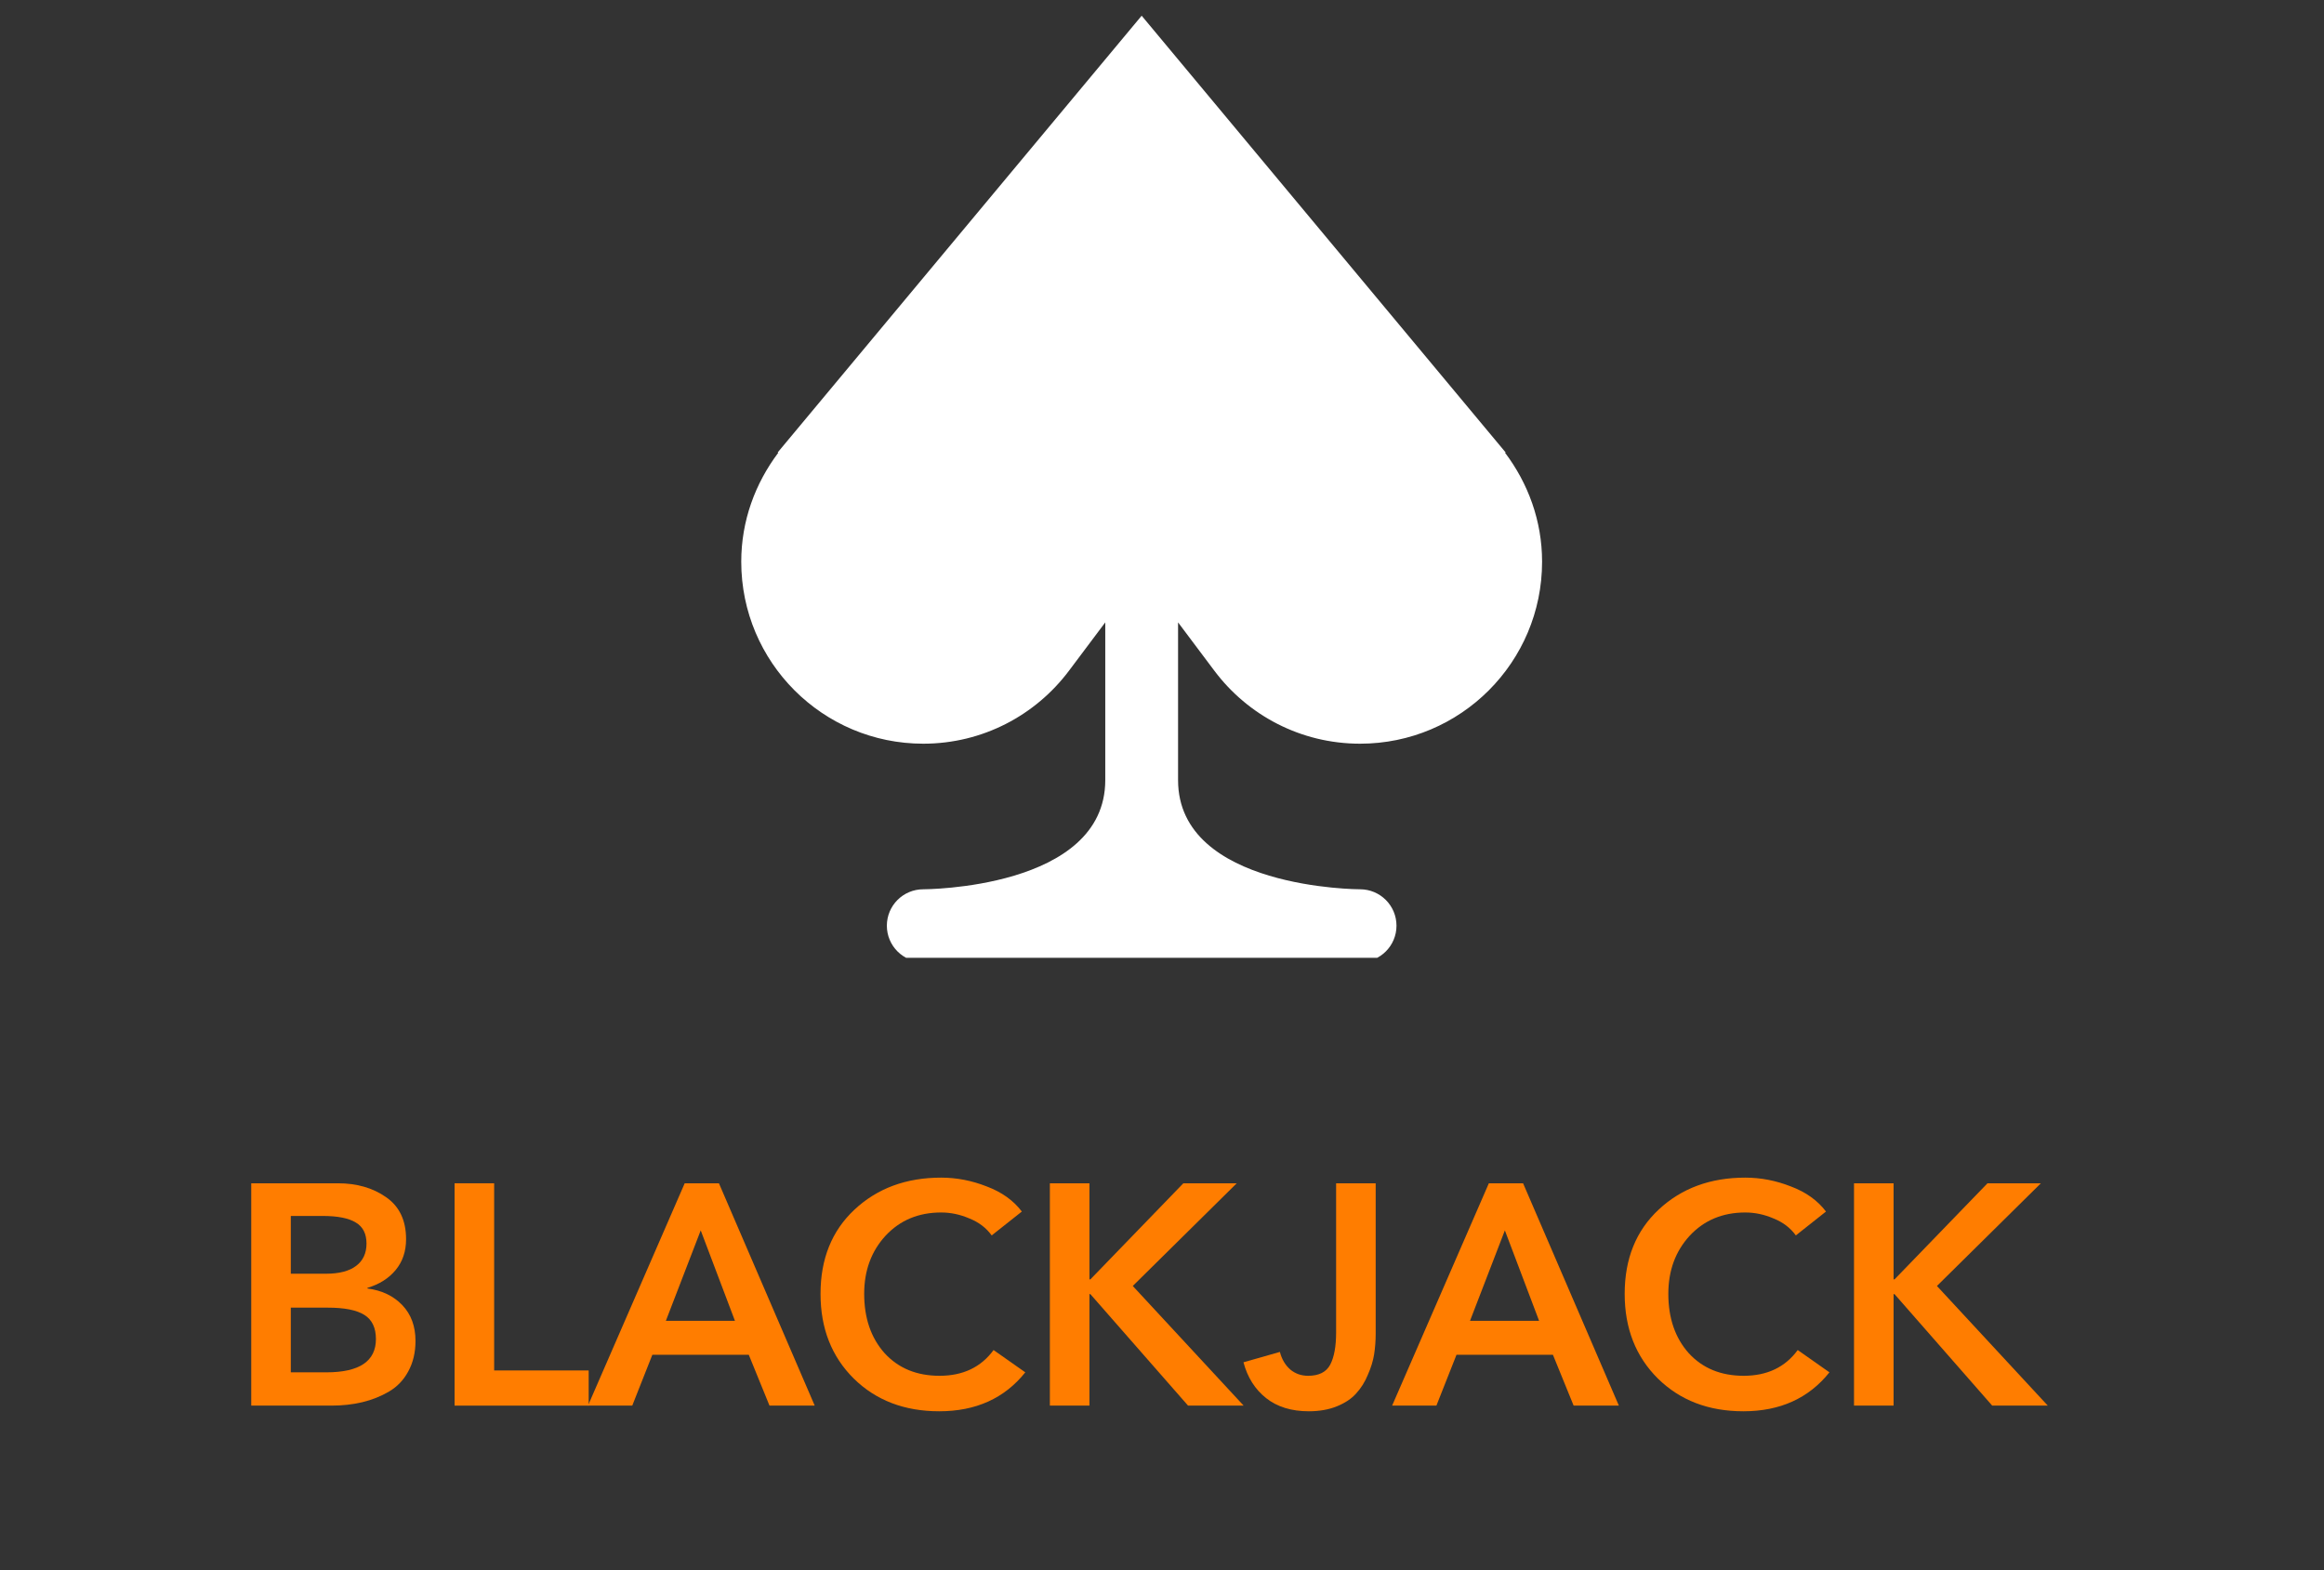 <svg width="148" height="100" viewBox="0 0 148 100" fill="none" xmlns="http://www.w3.org/2000/svg">
<rect x="0" y="0" width="148" height="100" fill="#333333" stroke="none"/>
<g clip-path="url(#clip0_381_2799)">
<g clip-path="url(#clip1_381_2799)">
<path d="M77.342 42.727C79.456 45.542 82.822 47.364 86.614 47.364C93.016 47.364 98.205 42.174 98.205 35.773C98.205 33.157 97.307 30.771 95.845 28.831L95.887 28.818L72.705 1L49.523 28.818L49.565 28.831C48.104 30.771 47.205 33.157 47.205 35.773C47.205 42.174 52.395 47.364 58.796 47.364C62.588 47.364 65.954 45.542 68.069 42.727C68.531 42.112 69.414 40.935 70.387 39.638V49.682C70.387 56.636 58.796 56.636 58.796 56.636C57.516 56.636 56.478 57.674 56.478 58.955C56.478 60.235 57.516 61.273 58.796 61.273H70.387H75.023H86.614C87.894 61.273 88.933 60.235 88.933 58.955C88.933 57.674 87.894 56.636 86.614 56.636C86.614 56.636 75.023 56.636 75.023 49.682V39.638C75.996 40.935 76.879 42.112 77.342 42.727Z" fill="white"/>
</g>
<path d="M16 89.52V75.36H21.52C22.72 75.36 23.74 75.653 24.58 76.24C25.433 76.827 25.86 77.72 25.86 78.92C25.86 79.693 25.64 80.347 25.2 80.88C24.76 81.413 24.16 81.793 23.4 82.02V82.06C24.32 82.18 25.06 82.533 25.62 83.12C26.18 83.707 26.46 84.467 26.46 85.4C26.46 86.133 26.307 86.78 26 87.34C25.707 87.887 25.3 88.313 24.78 88.62C24.26 88.927 23.693 89.153 23.08 89.3C22.467 89.447 21.807 89.52 21.1 89.52H16ZM18.52 77.44V81.12H20.76C21.6 81.12 22.24 80.953 22.68 80.62C23.12 80.287 23.34 79.813 23.34 79.2C23.34 78.573 23.113 78.127 22.66 77.86C22.207 77.58 21.5 77.44 20.54 77.44H18.52ZM18.52 83.28V87.4H20.78C22.887 87.4 23.94 86.693 23.94 85.28C23.94 84.56 23.693 84.047 23.2 83.74C22.707 83.433 21.933 83.28 20.88 83.28H18.52Z" fill="#FF7D00"/>
<path d="M28.949 89.52V75.36H31.469V87.28H37.489V89.52H28.949Z" fill="#FF7D00"/>
<path d="M37.444 89.52L43.604 75.36H45.784L51.884 89.52H49.004L47.684 86.28H41.544L40.264 89.52H37.444ZM42.404 84.12H46.804L44.624 78.36L42.404 84.12Z" fill="#FF7D00"/>
<path d="M65.074 77.16L63.154 78.68C62.807 78.2 62.334 77.84 61.734 77.6C61.147 77.347 60.547 77.22 59.934 77.22C58.494 77.22 57.314 77.713 56.394 78.7C55.487 79.687 55.034 80.92 55.034 82.4C55.034 83.947 55.467 85.207 56.334 86.18C57.214 87.14 58.38 87.62 59.834 87.62C61.327 87.62 62.474 87.073 63.274 85.98L65.294 87.4C63.974 89.053 62.147 89.88 59.814 89.88C57.6 89.88 55.787 89.187 54.374 87.8C52.96 86.4 52.254 84.6 52.254 82.4C52.254 80.173 52.974 78.387 54.414 77.04C55.867 75.68 57.707 75 59.934 75C60.92 75 61.887 75.187 62.834 75.56C63.794 75.92 64.54 76.453 65.074 77.16Z" fill="#FF7D00"/>
<path d="M66.859 89.52V75.36H69.379V81.48H69.439L75.359 75.36H78.759L72.139 81.9L79.199 89.52H75.659L69.439 82.42H69.379V89.52H66.859Z" fill="#FF7D00"/>
<path d="M87.608 75.36V84.94C87.608 85.393 87.575 85.833 87.508 86.26C87.442 86.673 87.308 87.107 87.108 87.56C86.922 88.013 86.675 88.407 86.368 88.74C86.075 89.073 85.668 89.347 85.148 89.56C84.628 89.773 84.028 89.88 83.348 89.88C82.242 89.88 81.335 89.6 80.628 89.04C79.922 88.48 79.442 87.72 79.188 86.76L81.508 86.1C81.628 86.567 81.848 86.94 82.168 87.22C82.488 87.487 82.868 87.62 83.308 87.62C83.988 87.62 84.455 87.387 84.708 86.92C84.962 86.44 85.088 85.753 85.088 84.86V75.36H87.608Z" fill="#FF7D00"/>
<path d="M88.655 89.52L94.815 75.36H96.995L103.095 89.52H100.215L98.895 86.28H92.755L91.475 89.52H88.655ZM93.615 84.12H98.015L95.835 78.36L93.615 84.12Z" fill="#FF7D00"/>
<path d="M116.285 77.16L114.365 78.68C114.018 78.2 113.545 77.84 112.945 77.6C112.358 77.347 111.758 77.22 111.145 77.22C109.705 77.22 108.525 77.713 107.605 78.7C106.698 79.687 106.245 80.92 106.245 82.4C106.245 83.947 106.678 85.207 107.545 86.18C108.425 87.14 109.591 87.62 111.045 87.62C112.538 87.62 113.685 87.073 114.485 85.98L116.505 87.4C115.185 89.053 113.358 89.88 111.025 89.88C108.811 89.88 106.998 89.187 105.585 87.8C104.171 86.4 103.465 84.6 103.465 82.4C103.465 80.173 104.185 78.387 105.625 77.04C107.078 75.68 108.918 75 111.145 75C112.131 75 113.098 75.187 114.045 75.56C115.005 75.92 115.751 76.453 116.285 77.16Z" fill="#FF7D00"/>
<path d="M118.07 89.52V75.36H120.59V81.48H120.65L126.57 75.36H129.97L123.35 81.9L130.41 89.52H126.87L120.65 82.42H120.59V89.52H118.07Z" fill="#FF7D00"/>
</g>
<defs>
<clipPath id="clip0_381_2799">
<rect width="148" height="100" fill="white"/>
</clipPath>
<clipPath id="clip1_381_2799">
<rect width="60" height="60" fill="white" transform="translate(43.205 1)"/>
</clipPath>
</defs>
</svg>
